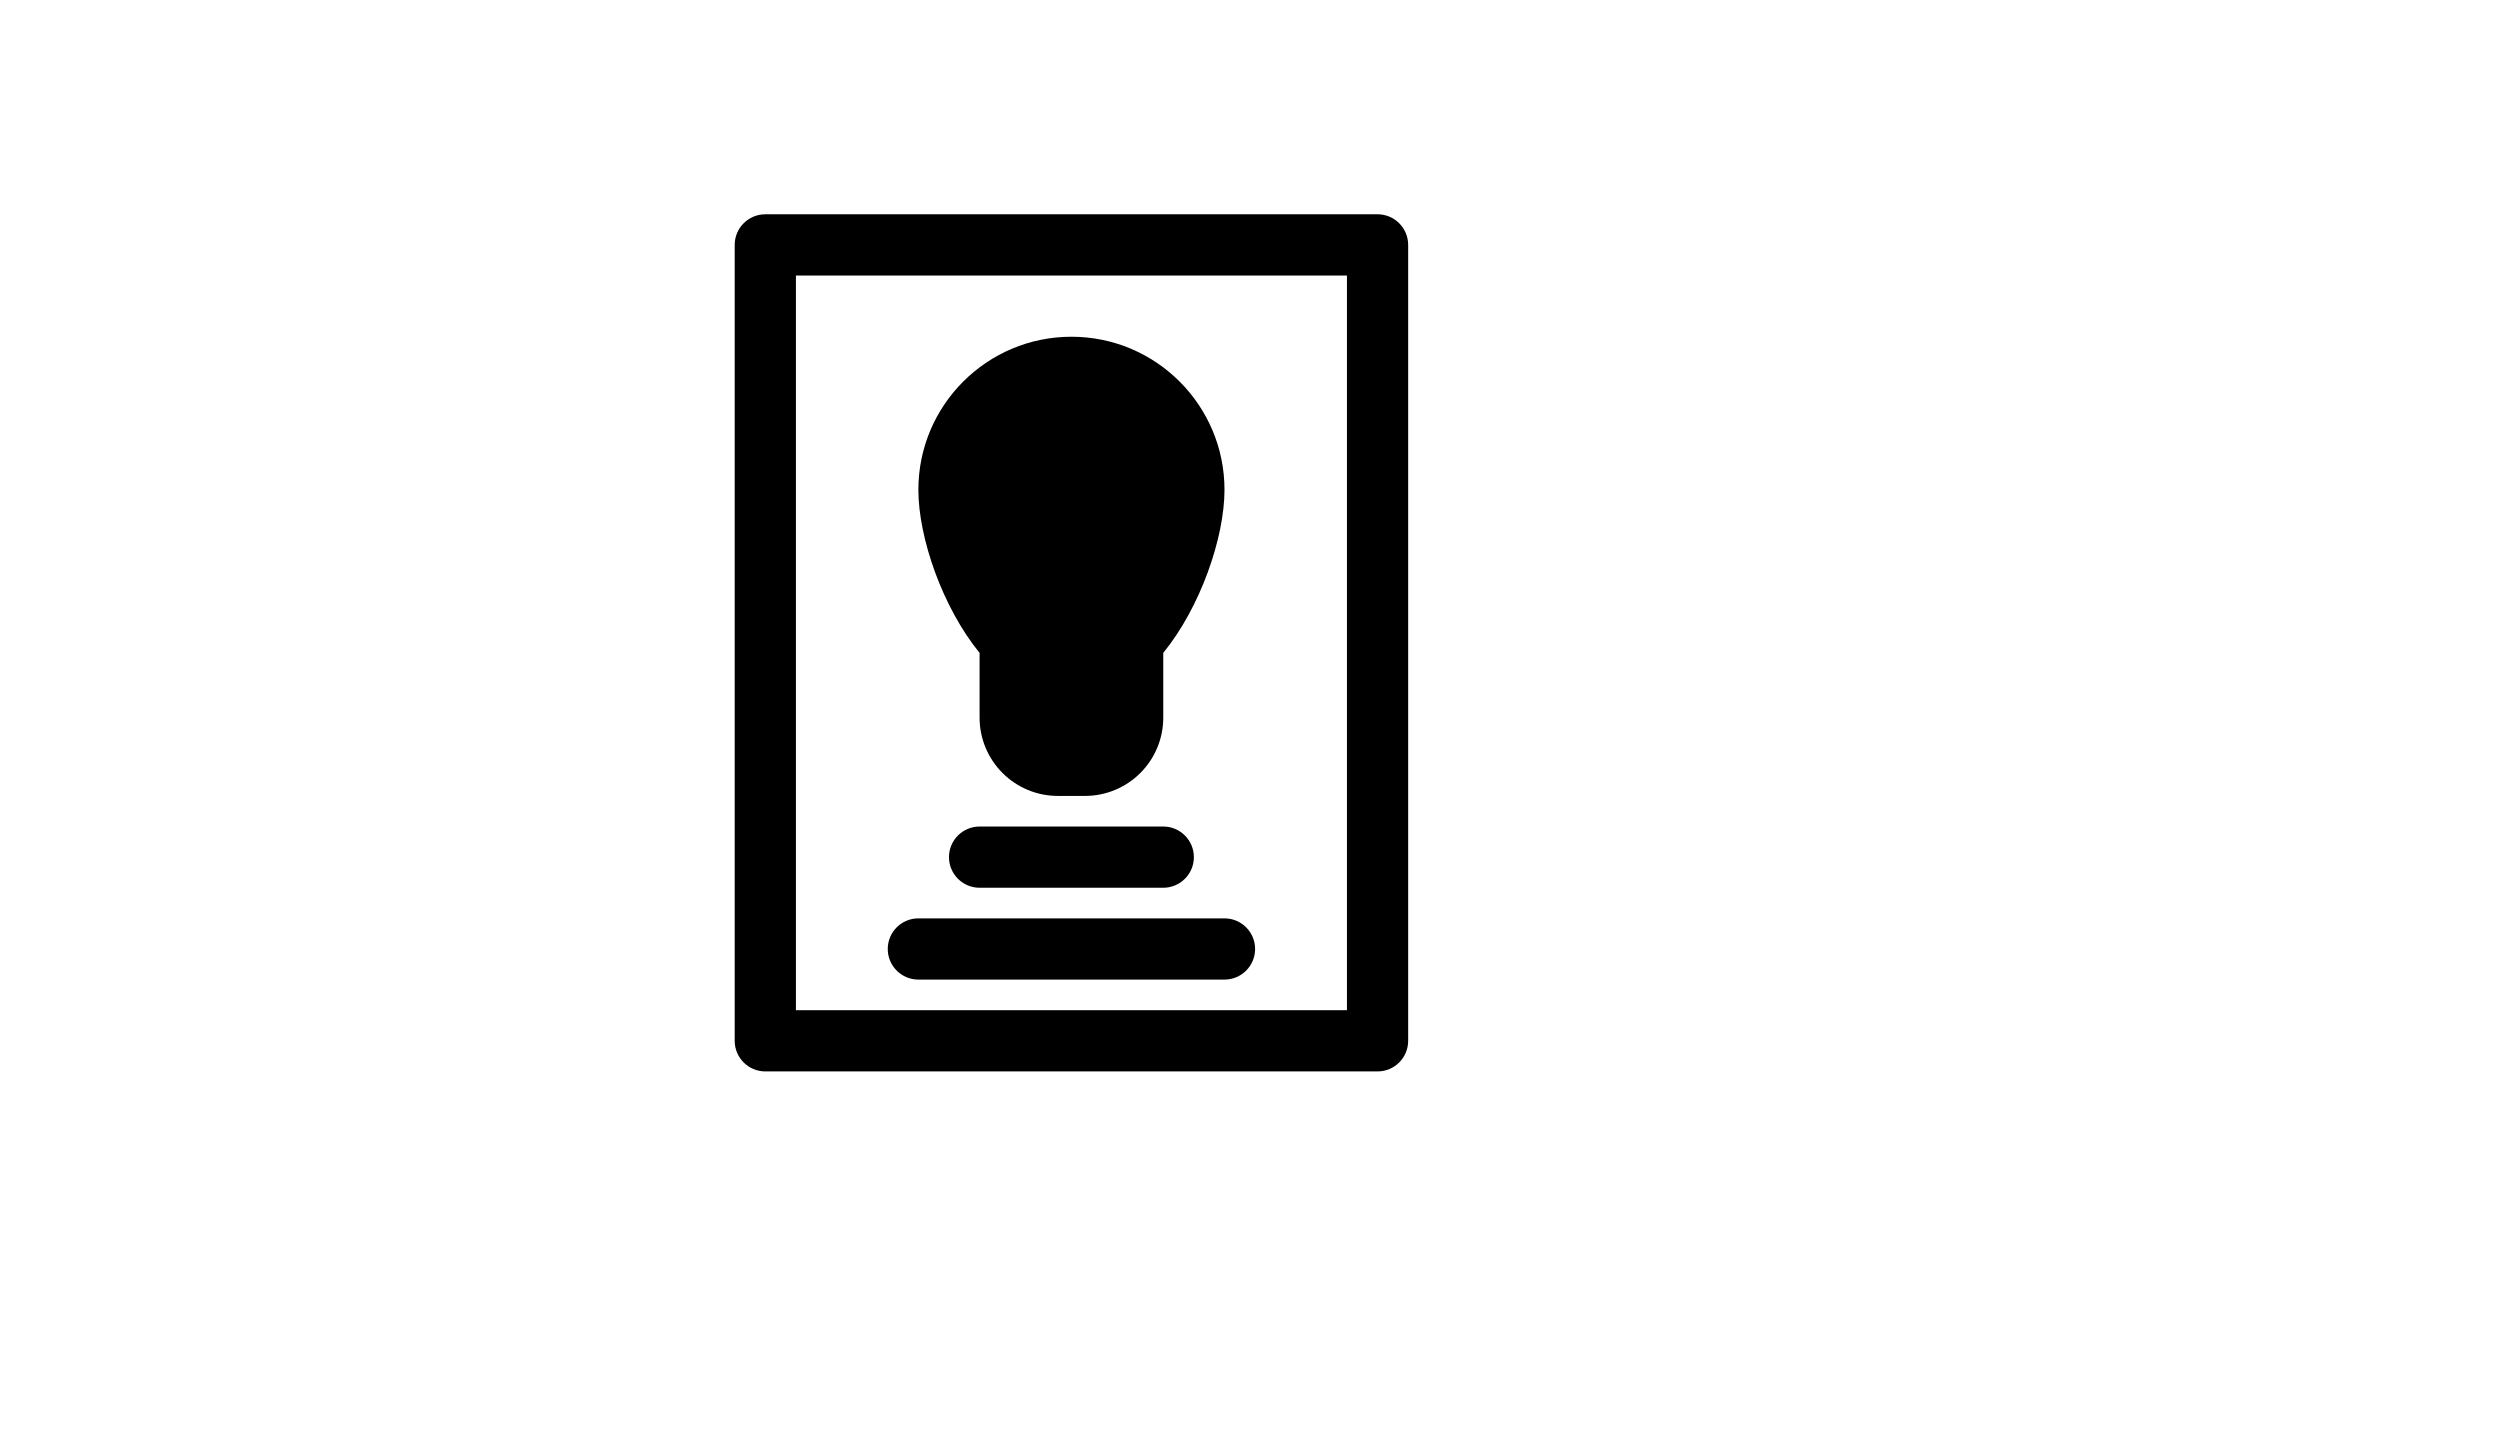<svg xmlns="http://www.w3.org/2000/svg" version="1.1" xmlns:xlink="http://www.w3.org/1999/xlink" width="100%" height="100%" id="svgWorkerArea" viewBox="-25 -25 875 500" xmlns:idraw="https://idraw.muisca.co" style="background: white;"><defs id="defsdoc"><pattern id="patternBool" x="0" y="0" width="10" height="10" patternUnits="userSpaceOnUse" patternTransform="rotate(35)"><circle cx="5" cy="5" r="4" style="stroke: none;fill: #ff000070;"></circle></pattern></defs><g id="fileImp-544081606" class="cosito"><path id="pathImp-375030187" class="grouped" d="M467.857 60.714C467.857 54.8 463.057 50 457.143 50 457.143 50 242.857 50 242.857 50 236.943 50 232.143 54.8 232.143 60.714 232.143 60.714 232.143 339.286 232.143 339.286 232.143 345.2 236.943 350 242.857 350 242.857 350 457.143 350 457.143 350 463.057 350 467.857 345.2 467.857 339.286 467.857 339.286 467.857 60.714 467.857 60.714 467.857 60.714 467.857 60.714 467.857 60.714M446.429 71.429C446.429 71.428 446.429 328.571 446.429 328.571 446.429 328.571 253.571 328.571 253.571 328.571 253.571 328.571 253.571 71.428 253.571 71.429 253.571 71.428 446.429 71.428 446.429 71.429 446.429 71.428 446.429 71.428 446.429 71.429M296.429 317.857C296.429 317.857 403.572 317.857 403.572 317.857 409.486 317.857 414.286 313.057 414.286 307.143 414.286 301.228 409.486 296.428 403.572 296.429 403.572 296.428 296.429 296.428 296.429 296.429 290.514 296.428 285.714 301.228 285.714 307.143 285.714 313.057 290.514 317.857 296.429 317.857 296.429 317.857 296.429 317.857 296.429 317.857M317.857 285.714C317.857 285.714 382.143 285.714 382.143 285.714 388.057 285.714 392.857 280.914 392.857 275 392.857 269.086 388.057 264.286 382.143 264.286 382.143 264.286 317.857 264.286 317.857 264.286 311.943 264.286 307.143 269.086 307.143 275 307.143 280.914 311.943 285.714 317.857 285.714 317.857 285.714 317.857 285.714 317.857 285.714M317.857 203.514C317.857 203.514 317.857 226.186 317.857 226.186 317.857 233.45 320.739 240.414 325.882 245.546 331.014 250.689 337.979 253.571 345.243 253.571 348.372 253.571 351.629 253.571 354.757 253.571 362.022 253.571 368.986 250.689 374.118 245.546 379.261 240.414 382.143 233.45 382.143 226.186 382.143 226.186 382.143 203.514 382.143 203.514 395.096 187.614 403.572 163.239 403.572 146.429 403.572 116.857 379.572 92.857 350 92.857 320.429 92.857 296.429 116.857 296.429 146.429 296.429 163.239 304.904 187.614 317.857 203.514 317.857 203.514 317.857 203.514 317.857 203.514M366.104 189.286C375.768 177.221 382.143 159.039 382.143 146.429 382.143 128.686 367.743 114.286 350 114.286 332.257 114.286 317.857 128.686 317.857 146.429 317.857 159.039 324.232 177.221 333.897 189.286 333.897 189.286 339.286 189.286 339.286 189.286 339.286 189.286 339.286 168.339 339.286 168.339 339.286 168.339 325.1 146.911 339.296 146.911 339.296 146.911 339.296 146.911 339.296 146.911 343.025 146.911 346.529 147.864 349.582 149.536 352.818 147.564 356.632 146.429 360.704 146.429 360.704 146.429 360.704 146.429 360.704 146.429 374.9 146.429 360.714 167.857 360.714 167.857 360.714 167.857 360.714 189.286 360.714 189.286 360.714 189.286 366.104 189.286 366.104 189.286 366.104 189.286 366.104 189.286 366.104 189.286"></path></g></svg>